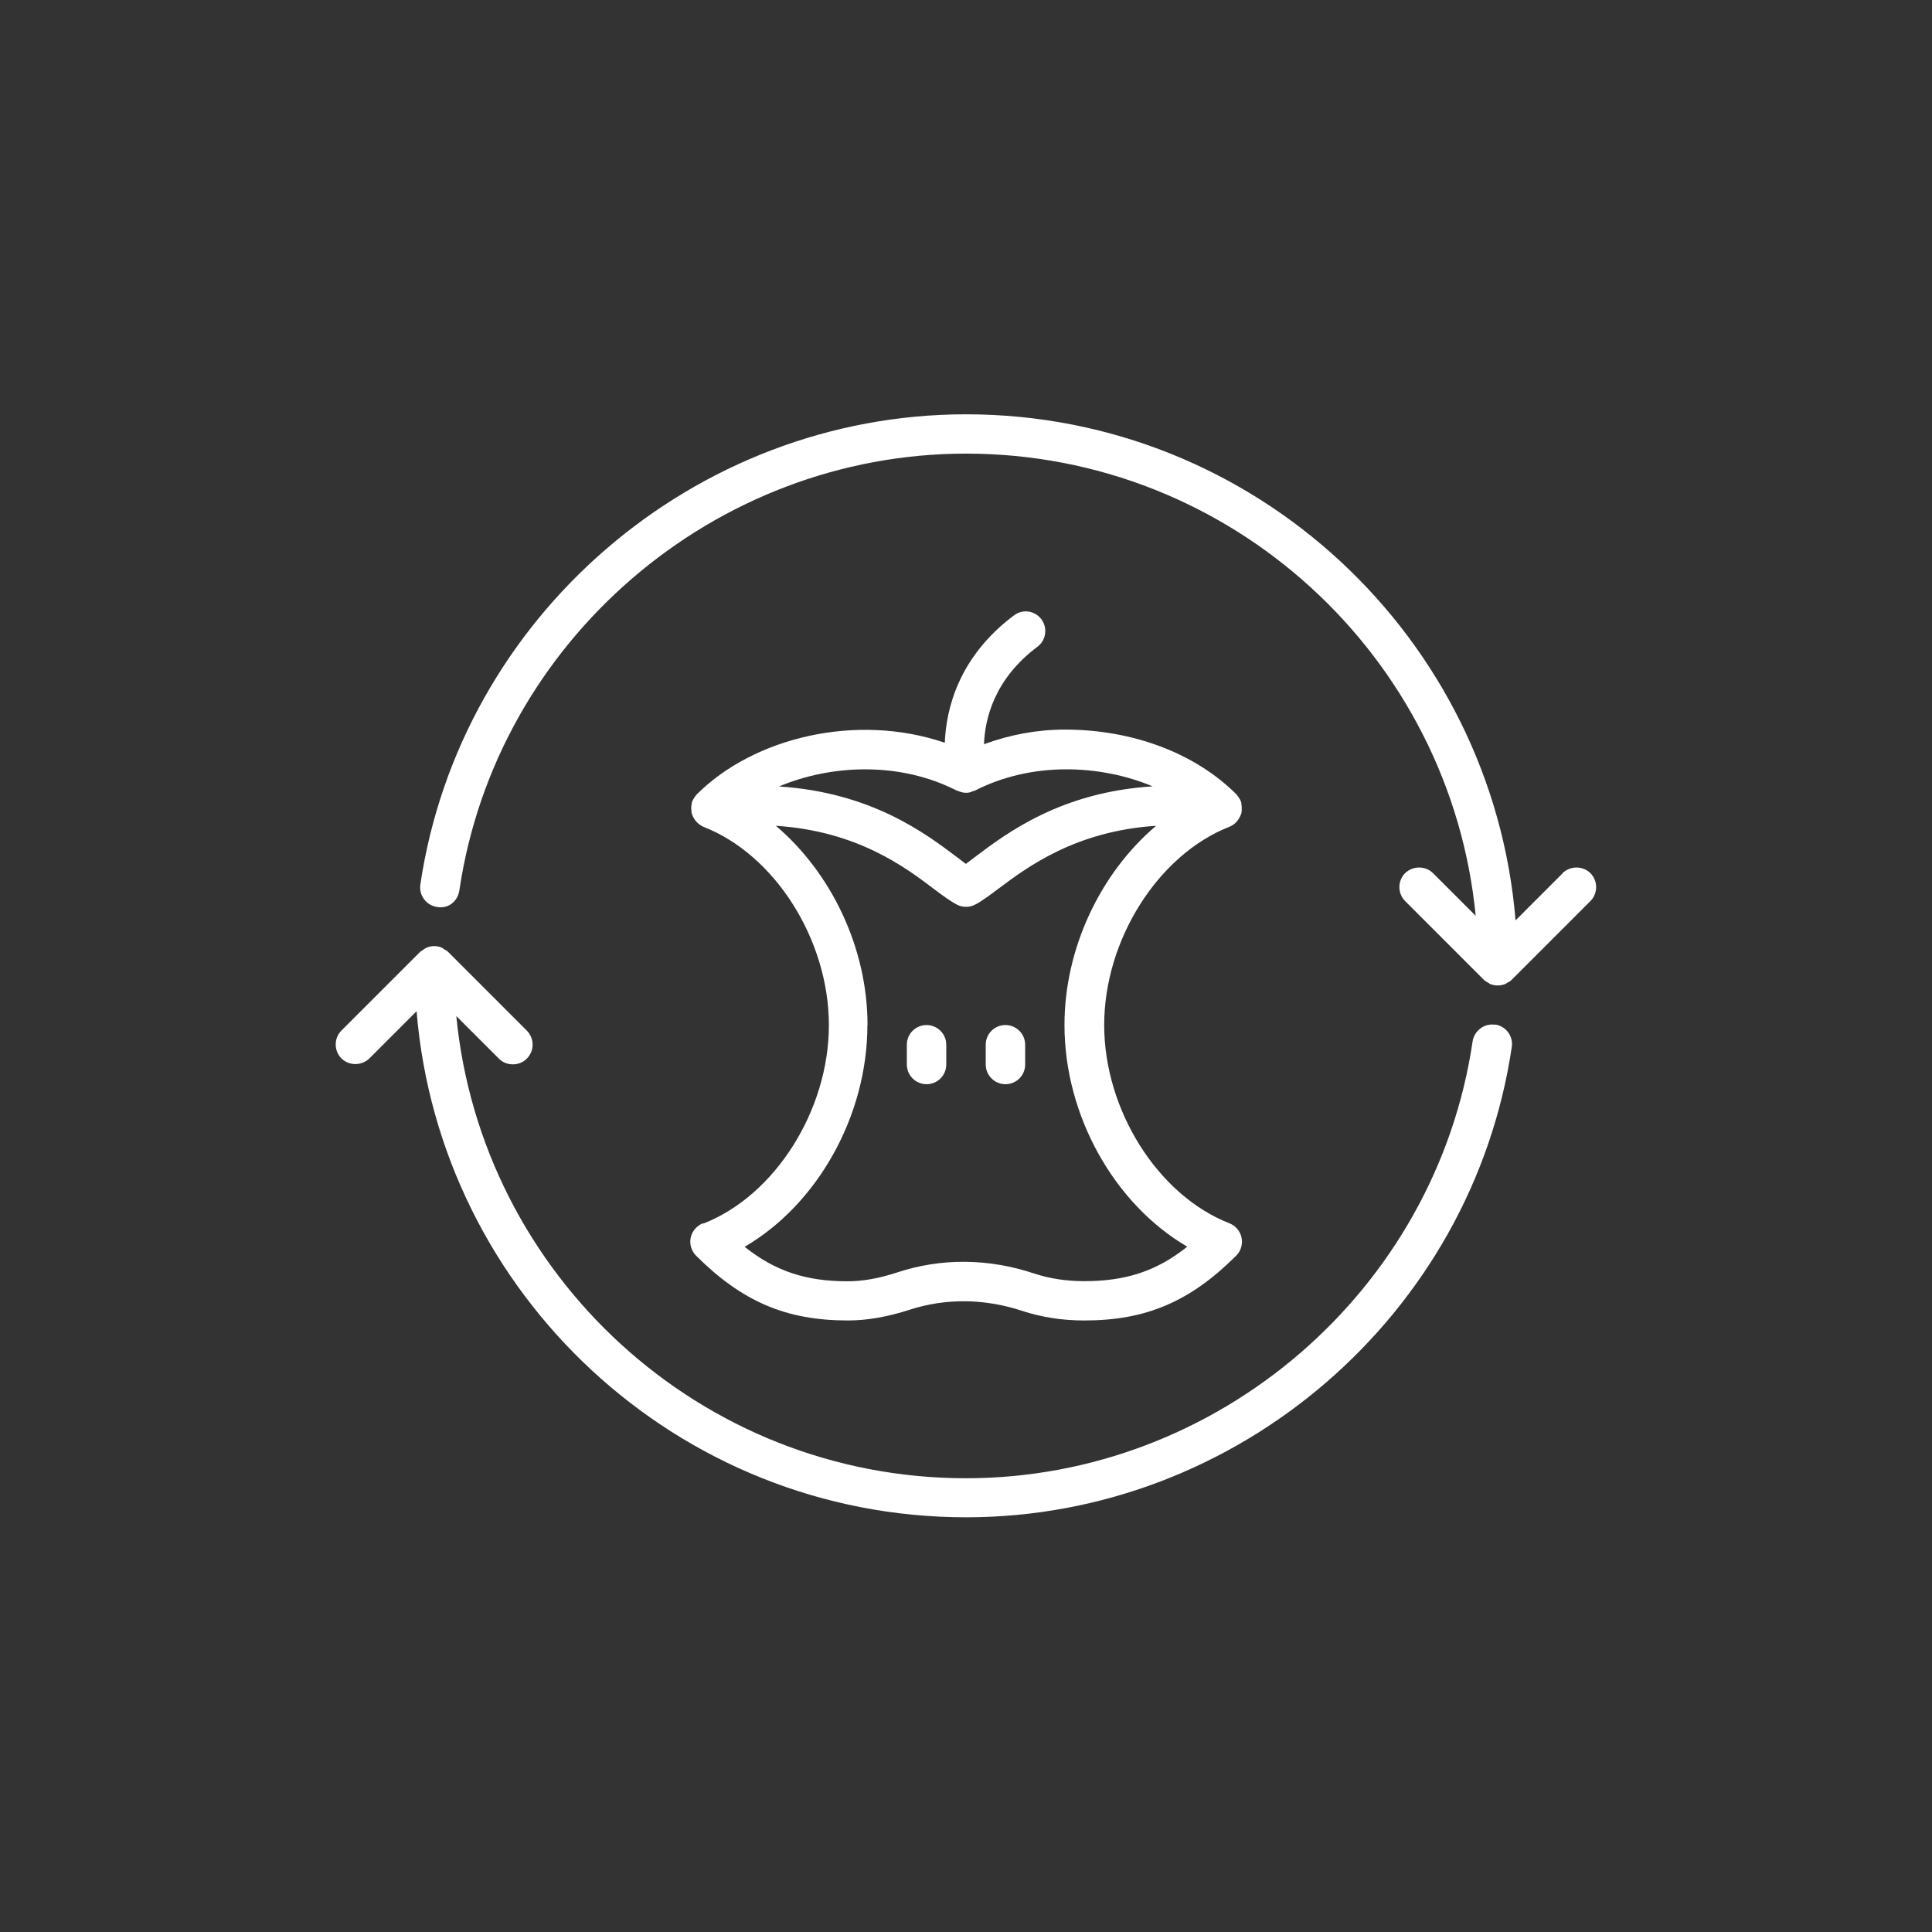 <?xml version="1.0" encoding="UTF-8"?>
<svg id="icon" xmlns="http://www.w3.org/2000/svg" viewBox="0 0 144 144">
  <rect x="0" y="0" width="144" height="144" fill="#333333" stroke="none"/>
  <defs>
    <style>
      .cls-1 {
        fill: #fff;
      }
    </style>
  </defs>
  <path class="cls-1" d="M69.06,80.81c.81,0,1.47-.65,1.47-1.47v-1.47c0-.81-.66-1.47-1.47-1.47s-1.47.65-1.47,1.47v1.47c0,.81.66,1.47,1.47,1.47Z"/>
  <path class="cls-1" d="M74.94,80.81c.81,0,1.47-.65,1.47-1.47v-1.47c0-.81-.66-1.47-1.47-1.47s-1.47.65-1.47,1.47v1.47c0,.81.66,1.47,1.47,1.47Z"/>
  <path class="cls-1" d="M52.38,91.18c-.46.19-.8.59-.9,1.07-.1.48.05.99.4,1.34,3.44,3.43,6.72,4.83,11.32,4.83,1.42,0,2.97-.27,4.6-.8,2.69-.87,5.58-.84,8.37.08h0c1.47.48,2.99.72,4.65.72,4.6,0,7.88-1.4,11.32-4.83.35-.35.5-.86.4-1.34-.1-.48-.44-.89-.9-1.07-5.33-2.08-9.34-8.43-9.34-14.78s4.02-12.7,9.34-14.78c.3-.12.54-.34.7-.61.01-.02.03-.04.04-.06.07-.13.13-.26.16-.41,0-.03,0-.05,0-.08,0-.02.01-.03.01-.04,0-.02,0-.05,0-.07.01-.16,0-.31-.03-.46,0-.02,0-.04,0-.06-.04-.15-.12-.29-.21-.42-.03-.04-.06-.08-.09-.12-.02-.03-.04-.06-.06-.08-3.07-3.07-7.73-4.83-12.78-4.83-2.09,0-4.1.38-6.04,1.09.07-1.88.76-4.85,3.98-7.26.65-.48.78-1.41.3-2.05-.49-.66-1.41-.78-2.05-.29-4.13,3.1-5.05,6.97-5.15,9.49-6.57-2.24-14.23-.41-18.5,3.86-.03.02-.04.06-.06.08-.03.04-.06.07-.09.12-.09.13-.17.27-.21.42,0,.02,0,.04,0,.06-.04.15-.05.31-.03.46,0,.02,0,.05,0,.07,0,.02.01.03.01.04,0,.03,0,.05,0,.08.03.14.08.27.15.39.02.03.04.06.06.1.08.13.19.25.31.35,0,0,.01.01.02.02.11.09.23.16.36.22,5.33,2.08,9.34,8.43,9.34,14.78s-4.02,12.7-9.34,14.78ZM71.33,58.93s.05,0,.07.02c.19.08.38.14.6.14,0,0,0,0,0,0,0,0,0,0,0,0,.11,0,.22-.01.32-.04.07-.01.12-.06.18-.08.05-.02.11-.01.16-.04,4.22-2.16,9.3-1.97,13.25-.32-6.84.43-10.87,3.48-13.26,5.28-.24.18-.46.35-.66.5-.2-.15-.42-.32-.66-.5-2.38-1.8-6.42-4.83-13.27-5.27,3.95-1.66,9.04-1.85,13.26.31ZM64.66,76.4c0-5.76-2.71-11.35-6.83-14.85,6.05.39,9.63,3.08,11.74,4.68.71.54,1.3.96,1.76,1.2.21.11.44.16.67.16s.46-.05.67-.16c.46-.23,1.04-.66,1.76-1.2,2.12-1.59,5.72-4.29,11.74-4.68-4.12,3.49-6.83,9.09-6.83,14.85,0,6.78,3.74,13.36,9.15,16.52-2.29,1.83-4.59,2.57-7.68,2.57-1.35,0-2.57-.19-3.73-.57-3.38-1.13-6.92-1.17-10.21-.08-1.33.44-2.57.66-3.69.66-3.09,0-5.38-.74-7.68-2.57,5.41-3.15,9.15-9.74,9.15-16.52Z"/>
  <path class="cls-1" d="M111.43,76.38c-.79-.13-1.55.44-1.67,1.24-2.74,18.56-18.97,32.56-37.76,32.56-19.79,0-36.11-15.14-37.99-34.45l3.18,3.18c.29.29.66.42,1.04.42s.75-.14,1.04-.43c.57-.57.57-1.5,0-2.08l-5.87-5.87c-.09-.09-.19-.14-.3-.2-.06-.04-.11-.09-.17-.12-.36-.15-.77-.15-1.13,0-.12.05-.21.13-.31.2-.05.04-.12.06-.17.11l-5.87,5.87c-.57.57-.57,1.51,0,2.08.57.56,1.5.56,2.08,0l3.52-3.52c1.73,21.08,19.44,37.72,40.96,37.72,20.23,0,37.72-15.07,40.67-35.06.12-.8-.44-1.55-1.24-1.67Z"/>
  <path class="cls-1" d="M116.48,65.08l-3.52,3.52c-1.73-21.08-19.44-37.72-40.96-37.72-20.23,0-37.71,15.07-40.67,35.05-.12.8.44,1.55,1.24,1.67.85.16,1.55-.43,1.67-1.24,2.74-18.56,18.98-32.55,37.76-32.55,19.79,0,36.11,15.14,37.99,34.45l-3.18-3.18c-.57-.56-1.5-.56-2.08,0-.57.57-.57,1.51,0,2.08l5.87,5.87c.1.1.22.16.33.22.05.03.08.07.13.09.18.07.37.11.57.11s.39-.04.57-.11c.05-.02.09-.06.14-.09.12-.06.23-.12.33-.22l5.87-5.87c.57-.57.57-1.51,0-2.08-.57-.56-1.5-.56-2.08,0Z"/>
</svg>